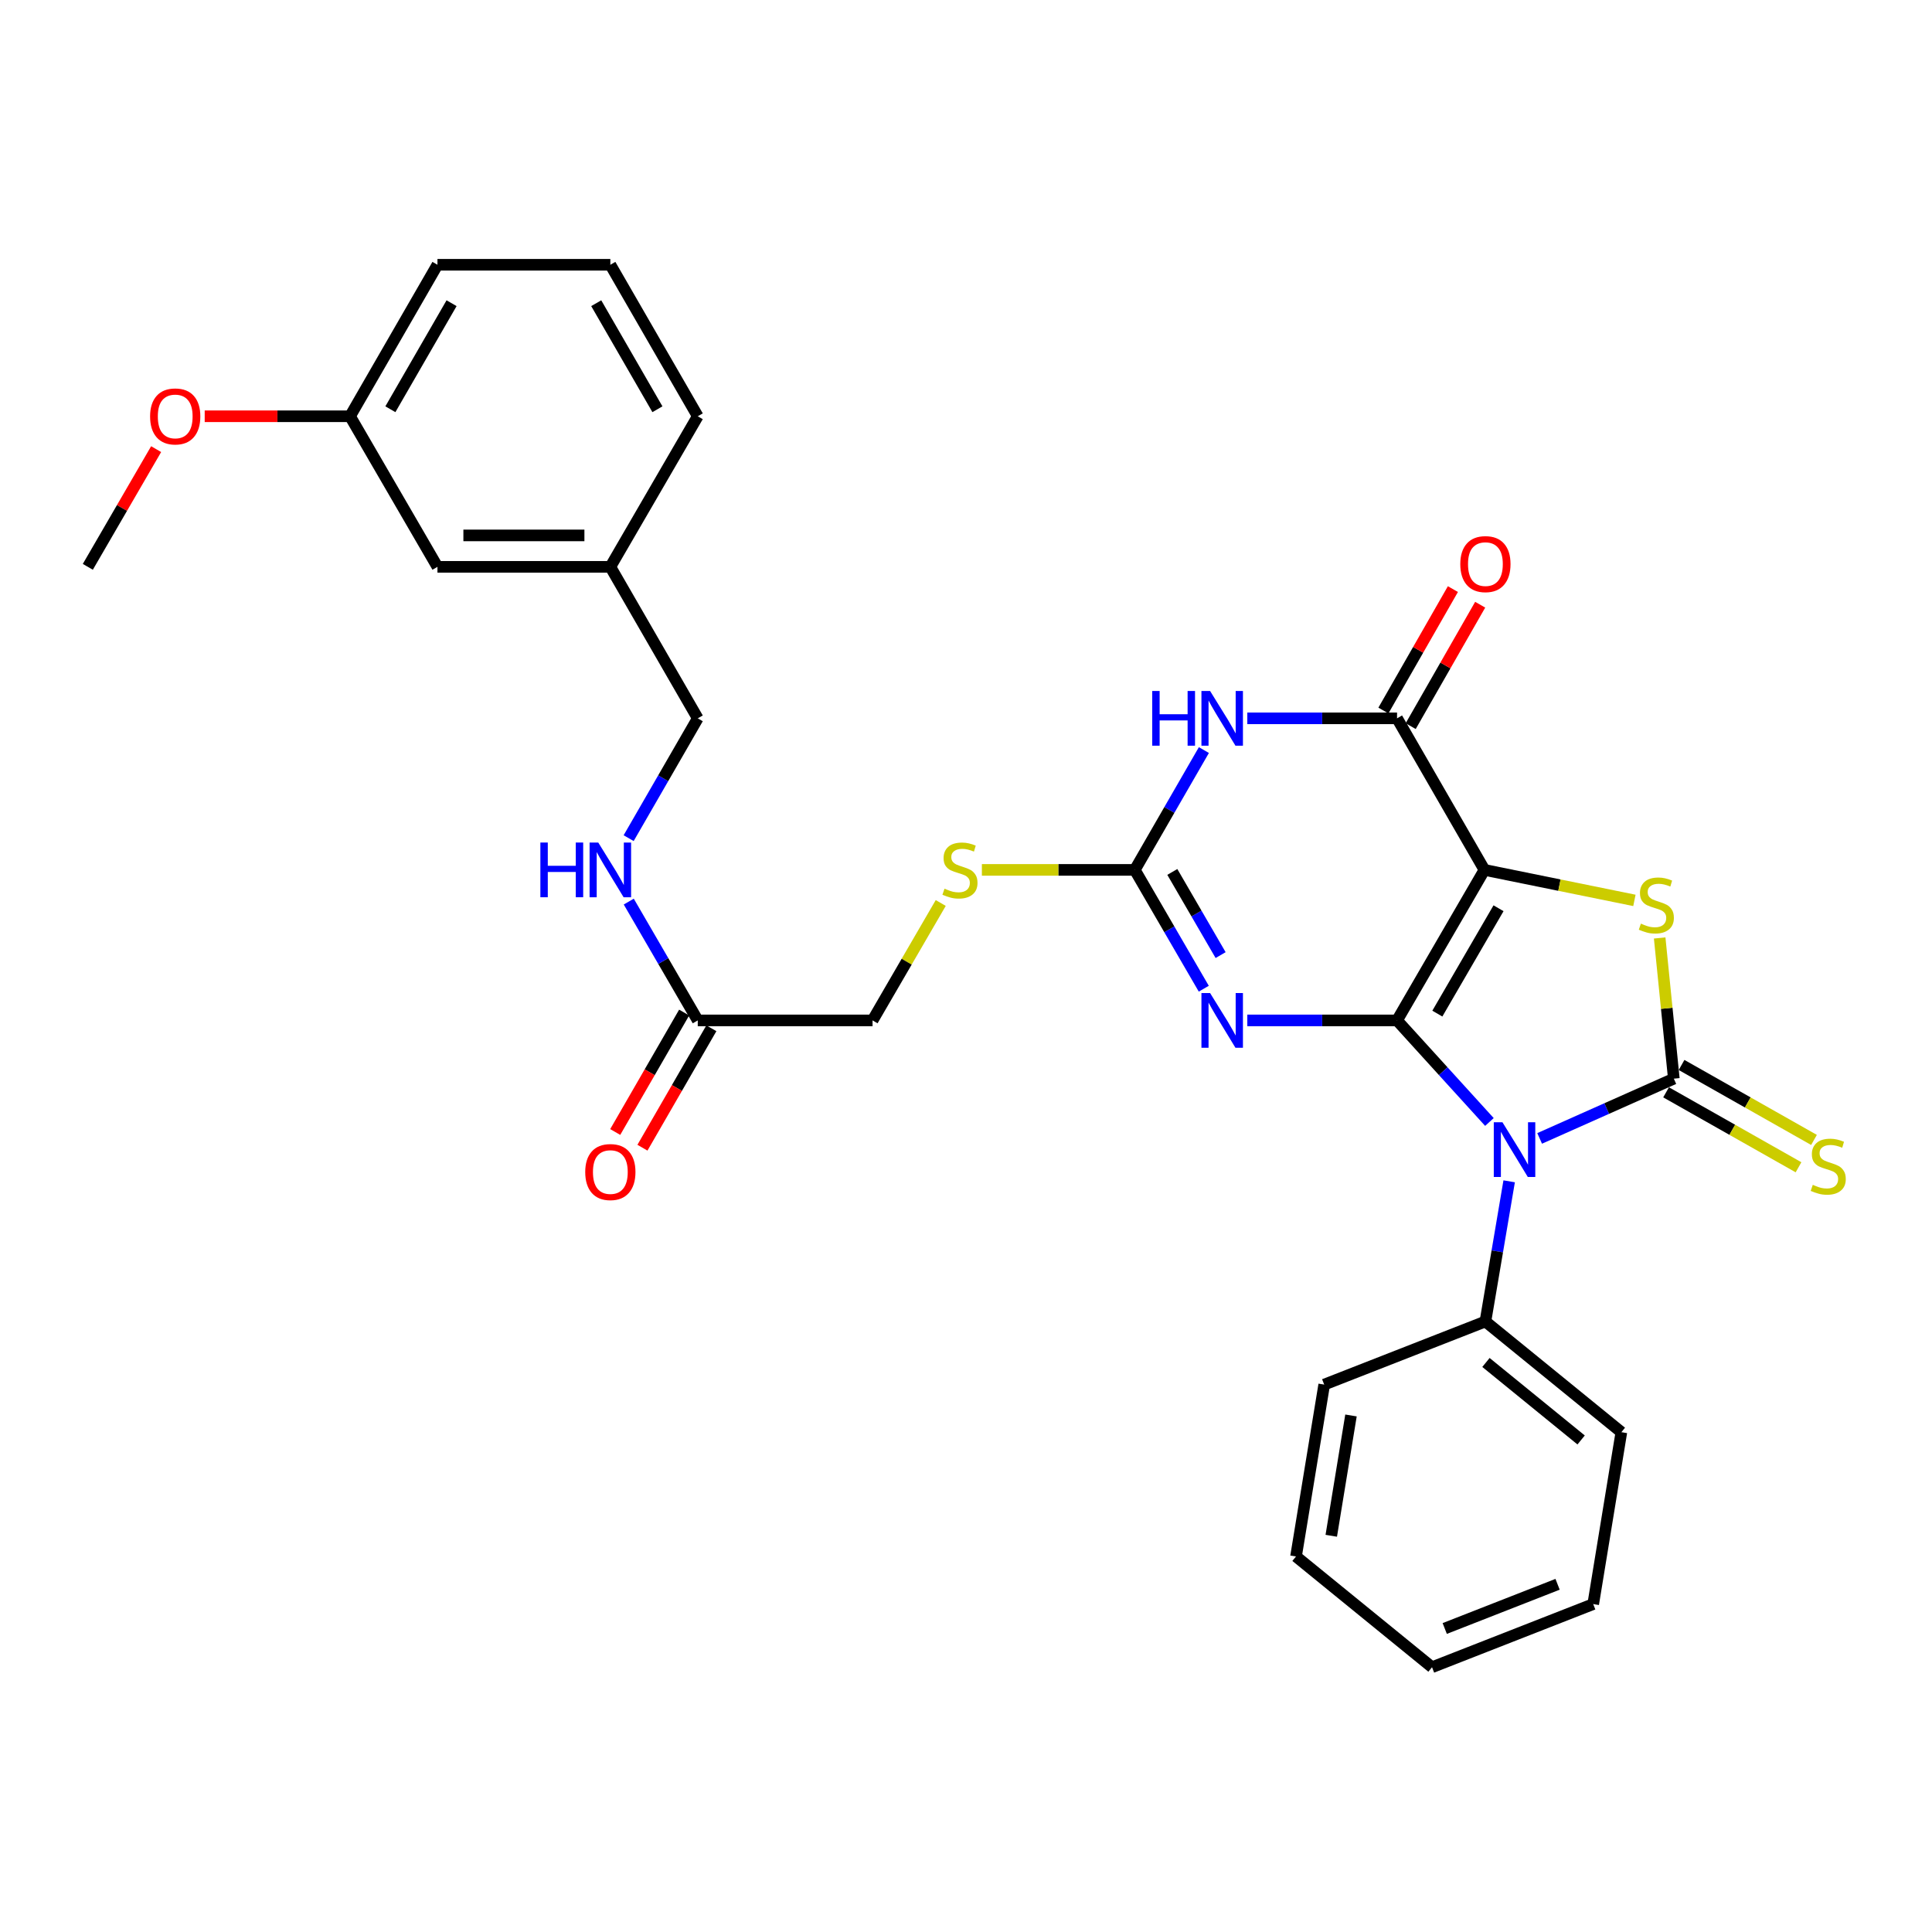 <?xml version='1.0' encoding='iso-8859-1'?>
<svg version='1.1' baseProfile='full'
              xmlns='http://www.w3.org/2000/svg'
                      xmlns:rdkit='http://www.rdkit.org/xml'
                      xmlns:xlink='http://www.w3.org/1999/xlink'
                  xml:space='preserve'
width='1000px' height='1000px' viewBox='0 0 1000 1000'>
<!-- END OF HEADER -->
<rect style='opacity:1.0;fill:#FFFFFF;stroke:none' width='1000' height='1000' x='0' y='0'> </rect>
<path class='bond-0' d='M 723.111,528.163 L 768.348,450.254' style='fill:none;fill-rule:evenodd;stroke:#000000;stroke-width:6px;stroke-linecap:butt;stroke-linejoin:miter;stroke-opacity:1' />
<path class='bond-0' d='M 743.966,524.646 L 775.631,470.109' style='fill:none;fill-rule:evenodd;stroke:#000000;stroke-width:6px;stroke-linecap:butt;stroke-linejoin:miter;stroke-opacity:1' />
<path class='bond-1' d='M 723.111,528.163 L 747.016,554.448' style='fill:none;fill-rule:evenodd;stroke:#000000;stroke-width:6px;stroke-linecap:butt;stroke-linejoin:miter;stroke-opacity:1' />
<path class='bond-1' d='M 747.016,554.448 L 770.921,580.734' style='fill:none;fill-rule:evenodd;stroke:#0000FF;stroke-width:6px;stroke-linecap:butt;stroke-linejoin:miter;stroke-opacity:1' />
<path class='bond-3' d='M 723.111,528.163 L 684.359,528.163' style='fill:none;fill-rule:evenodd;stroke:#000000;stroke-width:6px;stroke-linecap:butt;stroke-linejoin:miter;stroke-opacity:1' />
<path class='bond-3' d='M 684.359,528.163 L 645.606,528.163' style='fill:none;fill-rule:evenodd;stroke:#0000FF;stroke-width:6px;stroke-linecap:butt;stroke-linejoin:miter;stroke-opacity:1' />
<path class='bond-4' d='M 768.348,450.254 L 807.159,458.147' style='fill:none;fill-rule:evenodd;stroke:#000000;stroke-width:6px;stroke-linecap:butt;stroke-linejoin:miter;stroke-opacity:1' />
<path class='bond-4' d='M 807.159,458.147 L 845.97,466.04' style='fill:none;fill-rule:evenodd;stroke:#CCCC00;stroke-width:6px;stroke-linecap:butt;stroke-linejoin:miter;stroke-opacity:1' />
<path class='bond-5' d='M 768.348,450.254 L 723.111,371.811' style='fill:none;fill-rule:evenodd;stroke:#000000;stroke-width:6px;stroke-linecap:butt;stroke-linejoin:miter;stroke-opacity:1' />
<path class='bond-2' d='M 796.917,589.239 L 831.642,573.772' style='fill:none;fill-rule:evenodd;stroke:#0000FF;stroke-width:6px;stroke-linecap:butt;stroke-linejoin:miter;stroke-opacity:1' />
<path class='bond-2' d='M 831.642,573.772 L 866.367,558.305' style='fill:none;fill-rule:evenodd;stroke:#000000;stroke-width:6px;stroke-linecap:butt;stroke-linejoin:miter;stroke-opacity:1' />
<path class='bond-9' d='M 781.139,611.444 L 774.992,647.722' style='fill:none;fill-rule:evenodd;stroke:#0000FF;stroke-width:6px;stroke-linecap:butt;stroke-linejoin:miter;stroke-opacity:1' />
<path class='bond-9' d='M 774.992,647.722 L 768.845,684' style='fill:none;fill-rule:evenodd;stroke:#000000;stroke-width:6px;stroke-linecap:butt;stroke-linejoin:miter;stroke-opacity:1' />
<path class='bond-8' d='M 862.36,565.385 L 896.635,584.783' style='fill:none;fill-rule:evenodd;stroke:#000000;stroke-width:6px;stroke-linecap:butt;stroke-linejoin:miter;stroke-opacity:1' />
<path class='bond-8' d='M 896.635,584.783 L 930.909,604.182' style='fill:none;fill-rule:evenodd;stroke:#CCCC00;stroke-width:6px;stroke-linecap:butt;stroke-linejoin:miter;stroke-opacity:1' />
<path class='bond-8' d='M 870.374,551.226 L 904.648,570.625' style='fill:none;fill-rule:evenodd;stroke:#000000;stroke-width:6px;stroke-linecap:butt;stroke-linejoin:miter;stroke-opacity:1' />
<path class='bond-8' d='M 904.648,570.625 L 938.922,590.024' style='fill:none;fill-rule:evenodd;stroke:#CCCC00;stroke-width:6px;stroke-linecap:butt;stroke-linejoin:miter;stroke-opacity:1' />
<path class='bond-30' d='M 866.367,558.305 L 862.705,521.897' style='fill:none;fill-rule:evenodd;stroke:#000000;stroke-width:6px;stroke-linecap:butt;stroke-linejoin:miter;stroke-opacity:1' />
<path class='bond-30' d='M 862.705,521.897 L 859.043,485.489' style='fill:none;fill-rule:evenodd;stroke:#CCCC00;stroke-width:6px;stroke-linecap:butt;stroke-linejoin:miter;stroke-opacity:1' />
<path class='bond-7' d='M 623.074,511.751 L 605.22,481.002' style='fill:none;fill-rule:evenodd;stroke:#0000FF;stroke-width:6px;stroke-linecap:butt;stroke-linejoin:miter;stroke-opacity:1' />
<path class='bond-7' d='M 605.22,481.002 L 587.367,450.254' style='fill:none;fill-rule:evenodd;stroke:#000000;stroke-width:6px;stroke-linecap:butt;stroke-linejoin:miter;stroke-opacity:1' />
<path class='bond-7' d='M 631.787,494.357 L 619.289,472.833' style='fill:none;fill-rule:evenodd;stroke:#0000FF;stroke-width:6px;stroke-linecap:butt;stroke-linejoin:miter;stroke-opacity:1' />
<path class='bond-7' d='M 619.289,472.833 L 606.792,451.309' style='fill:none;fill-rule:evenodd;stroke:#000000;stroke-width:6px;stroke-linecap:butt;stroke-linejoin:miter;stroke-opacity:1' />
<path class='bond-12' d='M 730.171,375.852 L 748.156,344.425' style='fill:none;fill-rule:evenodd;stroke:#000000;stroke-width:6px;stroke-linecap:butt;stroke-linejoin:miter;stroke-opacity:1' />
<path class='bond-12' d='M 748.156,344.425 L 766.141,312.998' style='fill:none;fill-rule:evenodd;stroke:#FF0000;stroke-width:6px;stroke-linecap:butt;stroke-linejoin:miter;stroke-opacity:1' />
<path class='bond-12' d='M 716.051,367.771 L 734.036,336.344' style='fill:none;fill-rule:evenodd;stroke:#000000;stroke-width:6px;stroke-linecap:butt;stroke-linejoin:miter;stroke-opacity:1' />
<path class='bond-12' d='M 734.036,336.344 L 752.021,304.917' style='fill:none;fill-rule:evenodd;stroke:#FF0000;stroke-width:6px;stroke-linecap:butt;stroke-linejoin:miter;stroke-opacity:1' />
<path class='bond-31' d='M 723.111,371.811 L 684.359,371.811' style='fill:none;fill-rule:evenodd;stroke:#000000;stroke-width:6px;stroke-linecap:butt;stroke-linejoin:miter;stroke-opacity:1' />
<path class='bond-31' d='M 684.359,371.811 L 645.606,371.811' style='fill:none;fill-rule:evenodd;stroke:#0000FF;stroke-width:6px;stroke-linecap:butt;stroke-linejoin:miter;stroke-opacity:1' />
<path class='bond-6' d='M 623.132,388.235 L 605.249,419.244' style='fill:none;fill-rule:evenodd;stroke:#0000FF;stroke-width:6px;stroke-linecap:butt;stroke-linejoin:miter;stroke-opacity:1' />
<path class='bond-6' d='M 605.249,419.244 L 587.367,450.254' style='fill:none;fill-rule:evenodd;stroke:#000000;stroke-width:6px;stroke-linecap:butt;stroke-linejoin:miter;stroke-opacity:1' />
<path class='bond-10' d='M 587.367,450.254 L 547.793,450.254' style='fill:none;fill-rule:evenodd;stroke:#000000;stroke-width:6px;stroke-linecap:butt;stroke-linejoin:miter;stroke-opacity:1' />
<path class='bond-10' d='M 547.793,450.254 L 508.219,450.254' style='fill:none;fill-rule:evenodd;stroke:#CCCC00;stroke-width:6px;stroke-linecap:butt;stroke-linejoin:miter;stroke-opacity:1' />
<path class='bond-22' d='M 768.845,684 L 839.216,741.302' style='fill:none;fill-rule:evenodd;stroke:#000000;stroke-width:6px;stroke-linecap:butt;stroke-linejoin:miter;stroke-opacity:1' />
<path class='bond-22' d='M 769.128,705.21 L 818.388,745.322' style='fill:none;fill-rule:evenodd;stroke:#000000;stroke-width:6px;stroke-linecap:butt;stroke-linejoin:miter;stroke-opacity:1' />
<path class='bond-23' d='M 768.845,684 L 685.404,716.664' style='fill:none;fill-rule:evenodd;stroke:#000000;stroke-width:6px;stroke-linecap:butt;stroke-linejoin:miter;stroke-opacity:1' />
<path class='bond-15' d='M 486.927,467.386 L 469.279,497.775' style='fill:none;fill-rule:evenodd;stroke:#CCCC00;stroke-width:6px;stroke-linecap:butt;stroke-linejoin:miter;stroke-opacity:1' />
<path class='bond-15' d='M 469.279,497.775 L 451.631,528.163' style='fill:none;fill-rule:evenodd;stroke:#000000;stroke-width:6px;stroke-linecap:butt;stroke-linejoin:miter;stroke-opacity:1' />
<path class='bond-11' d='M 361.159,528.163 L 451.631,528.163' style='fill:none;fill-rule:evenodd;stroke:#000000;stroke-width:6px;stroke-linecap:butt;stroke-linejoin:miter;stroke-opacity:1' />
<path class='bond-13' d='M 361.159,528.163 L 343.302,497.415' style='fill:none;fill-rule:evenodd;stroke:#000000;stroke-width:6px;stroke-linecap:butt;stroke-linejoin:miter;stroke-opacity:1' />
<path class='bond-13' d='M 343.302,497.415 L 325.445,466.666' style='fill:none;fill-rule:evenodd;stroke:#0000FF;stroke-width:6px;stroke-linecap:butt;stroke-linejoin:miter;stroke-opacity:1' />
<path class='bond-14' d='M 354.113,524.097 L 336.275,555.009' style='fill:none;fill-rule:evenodd;stroke:#000000;stroke-width:6px;stroke-linecap:butt;stroke-linejoin:miter;stroke-opacity:1' />
<path class='bond-14' d='M 336.275,555.009 L 318.438,585.921' style='fill:none;fill-rule:evenodd;stroke:#FF0000;stroke-width:6px;stroke-linecap:butt;stroke-linejoin:miter;stroke-opacity:1' />
<path class='bond-14' d='M 368.204,532.229 L 350.366,563.14' style='fill:none;fill-rule:evenodd;stroke:#000000;stroke-width:6px;stroke-linecap:butt;stroke-linejoin:miter;stroke-opacity:1' />
<path class='bond-14' d='M 350.366,563.14 L 332.528,594.052' style='fill:none;fill-rule:evenodd;stroke:#FF0000;stroke-width:6px;stroke-linecap:butt;stroke-linejoin:miter;stroke-opacity:1' />
<path class='bond-16' d='M 325.387,433.83 L 343.273,402.821' style='fill:none;fill-rule:evenodd;stroke:#0000FF;stroke-width:6px;stroke-linecap:butt;stroke-linejoin:miter;stroke-opacity:1' />
<path class='bond-16' d='M 343.273,402.821 L 361.159,371.811' style='fill:none;fill-rule:evenodd;stroke:#000000;stroke-width:6px;stroke-linecap:butt;stroke-linejoin:miter;stroke-opacity:1' />
<path class='bond-18' d='M 361.159,371.811 L 315.914,293.396' style='fill:none;fill-rule:evenodd;stroke:#000000;stroke-width:6px;stroke-linecap:butt;stroke-linejoin:miter;stroke-opacity:1' />
<path class='bond-17' d='M 226.426,293.396 L 315.914,293.396' style='fill:none;fill-rule:evenodd;stroke:#000000;stroke-width:6px;stroke-linecap:butt;stroke-linejoin:miter;stroke-opacity:1' />
<path class='bond-17' d='M 239.849,277.127 L 302.49,277.127' style='fill:none;fill-rule:evenodd;stroke:#000000;stroke-width:6px;stroke-linecap:butt;stroke-linejoin:miter;stroke-opacity:1' />
<path class='bond-19' d='M 226.426,293.396 L 181.181,215.46' style='fill:none;fill-rule:evenodd;stroke:#000000;stroke-width:6px;stroke-linecap:butt;stroke-linejoin:miter;stroke-opacity:1' />
<path class='bond-24' d='M 315.914,293.396 L 361.159,215.46' style='fill:none;fill-rule:evenodd;stroke:#000000;stroke-width:6px;stroke-linecap:butt;stroke-linejoin:miter;stroke-opacity:1' />
<path class='bond-20' d='M 181.181,215.46 L 143.567,215.46' style='fill:none;fill-rule:evenodd;stroke:#000000;stroke-width:6px;stroke-linecap:butt;stroke-linejoin:miter;stroke-opacity:1' />
<path class='bond-20' d='M 143.567,215.46 L 105.953,215.46' style='fill:none;fill-rule:evenodd;stroke:#FF0000;stroke-width:6px;stroke-linecap:butt;stroke-linejoin:miter;stroke-opacity:1' />
<path class='bond-33' d='M 181.181,215.46 L 226.426,137.044' style='fill:none;fill-rule:evenodd;stroke:#000000;stroke-width:6px;stroke-linecap:butt;stroke-linejoin:miter;stroke-opacity:1' />
<path class='bond-33' d='M 202.059,211.828 L 233.731,156.937' style='fill:none;fill-rule:evenodd;stroke:#000000;stroke-width:6px;stroke-linecap:butt;stroke-linejoin:miter;stroke-opacity:1' />
<path class='bond-26' d='M 80.816,232.472 L 63.135,262.934' style='fill:none;fill-rule:evenodd;stroke:#FF0000;stroke-width:6px;stroke-linecap:butt;stroke-linejoin:miter;stroke-opacity:1' />
<path class='bond-26' d='M 63.135,262.934 L 45.455,293.396' style='fill:none;fill-rule:evenodd;stroke:#000000;stroke-width:6px;stroke-linecap:butt;stroke-linejoin:miter;stroke-opacity:1' />
<path class='bond-21' d='M 315.914,137.044 L 361.159,215.46' style='fill:none;fill-rule:evenodd;stroke:#000000;stroke-width:6px;stroke-linecap:butt;stroke-linejoin:miter;stroke-opacity:1' />
<path class='bond-21' d='M 308.609,156.937 L 340.281,211.828' style='fill:none;fill-rule:evenodd;stroke:#000000;stroke-width:6px;stroke-linecap:butt;stroke-linejoin:miter;stroke-opacity:1' />
<path class='bond-25' d='M 315.914,137.044 L 226.426,137.044' style='fill:none;fill-rule:evenodd;stroke:#000000;stroke-width:6px;stroke-linecap:butt;stroke-linejoin:miter;stroke-opacity:1' />
<path class='bond-28' d='M 839.216,741.302 L 824.646,830.274' style='fill:none;fill-rule:evenodd;stroke:#000000;stroke-width:6px;stroke-linecap:butt;stroke-linejoin:miter;stroke-opacity:1' />
<path class='bond-27' d='M 685.404,716.664 L 670.816,805.627' style='fill:none;fill-rule:evenodd;stroke:#000000;stroke-width:6px;stroke-linecap:butt;stroke-linejoin:miter;stroke-opacity:1' />
<path class='bond-27' d='M 699.27,732.641 L 689.059,794.915' style='fill:none;fill-rule:evenodd;stroke:#000000;stroke-width:6px;stroke-linecap:butt;stroke-linejoin:miter;stroke-opacity:1' />
<path class='bond-29' d='M 670.816,805.627 L 741.215,862.956' style='fill:none;fill-rule:evenodd;stroke:#000000;stroke-width:6px;stroke-linecap:butt;stroke-linejoin:miter;stroke-opacity:1' />
<path class='bond-32' d='M 824.646,830.274 L 741.215,862.956' style='fill:none;fill-rule:evenodd;stroke:#000000;stroke-width:6px;stroke-linecap:butt;stroke-linejoin:miter;stroke-opacity:1' />
<path class='bond-32' d='M 806.198,820.028 L 747.796,842.906' style='fill:none;fill-rule:evenodd;stroke:#000000;stroke-width:6px;stroke-linecap:butt;stroke-linejoin:miter;stroke-opacity:1' />
<path  class='atom-2' d='M 777.66 580.868
L 786.94 595.868
Q 787.86 597.348, 789.34 600.028
Q 790.82 602.708, 790.9 602.868
L 790.9 580.868
L 794.66 580.868
L 794.66 609.188
L 790.78 609.188
L 780.82 592.788
Q 779.66 590.868, 778.42 588.668
Q 777.22 586.468, 776.86 585.788
L 776.86 609.188
L 773.18 609.188
L 773.18 580.868
L 777.66 580.868
' fill='#0000FF'/>
<path  class='atom-4' d='M 626.343 514.003
L 635.623 529.003
Q 636.543 530.483, 638.023 533.163
Q 639.503 535.843, 639.583 536.003
L 639.583 514.003
L 643.343 514.003
L 643.343 542.323
L 639.463 542.323
L 629.503 525.923
Q 628.343 524.003, 627.103 521.803
Q 625.903 519.603, 625.543 518.923
L 625.543 542.323
L 621.863 542.323
L 621.863 514.003
L 626.343 514.003
' fill='#0000FF'/>
<path  class='atom-5' d='M 849.32 478.068
Q 849.64 478.188, 850.96 478.748
Q 852.28 479.308, 853.72 479.668
Q 855.2 479.988, 856.64 479.988
Q 859.32 479.988, 860.88 478.708
Q 862.44 477.388, 862.44 475.108
Q 862.44 473.548, 861.64 472.588
Q 860.88 471.628, 859.68 471.108
Q 858.48 470.588, 856.48 469.988
Q 853.96 469.228, 852.44 468.508
Q 850.96 467.788, 849.88 466.268
Q 848.84 464.748, 848.84 462.188
Q 848.84 458.628, 851.24 456.428
Q 853.68 454.228, 858.48 454.228
Q 861.76 454.228, 865.48 455.788
L 864.56 458.868
Q 861.16 457.468, 858.6 457.468
Q 855.84 457.468, 854.32 458.628
Q 852.8 459.748, 852.84 461.708
Q 852.84 463.228, 853.6 464.148
Q 854.4 465.068, 855.52 465.588
Q 856.68 466.108, 858.6 466.708
Q 861.16 467.508, 862.68 468.308
Q 864.2 469.108, 865.28 470.748
Q 866.4 472.348, 866.4 475.108
Q 866.4 479.028, 863.76 481.148
Q 861.16 483.228, 856.8 483.228
Q 854.28 483.228, 852.36 482.668
Q 850.48 482.148, 848.24 481.228
L 849.32 478.068
' fill='#CCCC00'/>
<path  class='atom-7' d='M 596.383 357.651
L 600.223 357.651
L 600.223 369.691
L 614.703 369.691
L 614.703 357.651
L 618.543 357.651
L 618.543 385.971
L 614.703 385.971
L 614.703 372.891
L 600.223 372.891
L 600.223 385.971
L 596.383 385.971
L 596.383 357.651
' fill='#0000FF'/>
<path  class='atom-7' d='M 626.343 357.651
L 635.623 372.651
Q 636.543 374.131, 638.023 376.811
Q 639.503 379.491, 639.583 379.651
L 639.583 357.651
L 643.343 357.651
L 643.343 385.971
L 639.463 385.971
L 629.503 369.571
Q 628.343 367.651, 627.103 365.451
Q 625.903 363.251, 625.543 362.571
L 625.543 385.971
L 621.863 385.971
L 621.863 357.651
L 626.343 357.651
' fill='#0000FF'/>
<path  class='atom-9' d='M 938.292 613.262
Q 938.612 613.382, 939.932 613.942
Q 941.252 614.502, 942.692 614.862
Q 944.172 615.182, 945.612 615.182
Q 948.292 615.182, 949.852 613.902
Q 951.412 612.582, 951.412 610.302
Q 951.412 608.742, 950.612 607.782
Q 949.852 606.822, 948.652 606.302
Q 947.452 605.782, 945.452 605.182
Q 942.932 604.422, 941.412 603.702
Q 939.932 602.982, 938.852 601.462
Q 937.812 599.942, 937.812 597.382
Q 937.812 593.822, 940.212 591.622
Q 942.652 589.422, 947.452 589.422
Q 950.732 589.422, 954.452 590.982
L 953.532 594.062
Q 950.132 592.662, 947.572 592.662
Q 944.812 592.662, 943.292 593.822
Q 941.772 594.942, 941.812 596.902
Q 941.812 598.422, 942.572 599.342
Q 943.372 600.262, 944.492 600.782
Q 945.652 601.302, 947.572 601.902
Q 950.132 602.702, 951.652 603.502
Q 953.172 604.302, 954.252 605.942
Q 955.372 607.542, 955.372 610.302
Q 955.372 614.222, 952.732 616.342
Q 950.132 618.422, 945.772 618.422
Q 943.252 618.422, 941.332 617.862
Q 939.452 617.342, 937.212 616.422
L 938.292 613.262
' fill='#CCCC00'/>
<path  class='atom-11' d='M 488.876 459.974
Q 489.196 460.094, 490.516 460.654
Q 491.836 461.214, 493.276 461.574
Q 494.756 461.894, 496.196 461.894
Q 498.876 461.894, 500.436 460.614
Q 501.996 459.294, 501.996 457.014
Q 501.996 455.454, 501.196 454.494
Q 500.436 453.534, 499.236 453.014
Q 498.036 452.494, 496.036 451.894
Q 493.516 451.134, 491.996 450.414
Q 490.516 449.694, 489.436 448.174
Q 488.396 446.654, 488.396 444.094
Q 488.396 440.534, 490.796 438.334
Q 493.236 436.134, 498.036 436.134
Q 501.316 436.134, 505.036 437.694
L 504.116 440.774
Q 500.716 439.374, 498.156 439.374
Q 495.396 439.374, 493.876 440.534
Q 492.356 441.654, 492.396 443.614
Q 492.396 445.134, 493.156 446.054
Q 493.956 446.974, 495.076 447.494
Q 496.236 448.014, 498.156 448.614
Q 500.716 449.414, 502.236 450.214
Q 503.756 451.014, 504.836 452.654
Q 505.956 454.254, 505.956 457.014
Q 505.956 460.934, 503.316 463.054
Q 500.716 465.134, 496.356 465.134
Q 493.836 465.134, 491.916 464.574
Q 490.036 464.054, 487.796 463.134
L 488.876 459.974
' fill='#CCCC00'/>
<path  class='atom-13' d='M 755.845 291.976
Q 755.845 285.176, 759.205 281.376
Q 762.565 277.576, 768.845 277.576
Q 775.125 277.576, 778.485 281.376
Q 781.845 285.176, 781.845 291.976
Q 781.845 298.856, 778.445 302.776
Q 775.045 306.656, 768.845 306.656
Q 762.605 306.656, 759.205 302.776
Q 755.845 298.896, 755.845 291.976
M 768.845 303.456
Q 773.165 303.456, 775.485 300.576
Q 777.845 297.656, 777.845 291.976
Q 777.845 286.416, 775.485 283.616
Q 773.165 280.776, 768.845 280.776
Q 764.525 280.776, 762.165 283.576
Q 759.845 286.376, 759.845 291.976
Q 759.845 297.696, 762.165 300.576
Q 764.525 303.456, 768.845 303.456
' fill='#FF0000'/>
<path  class='atom-14' d='M 279.694 436.094
L 283.534 436.094
L 283.534 448.134
L 298.014 448.134
L 298.014 436.094
L 301.854 436.094
L 301.854 464.414
L 298.014 464.414
L 298.014 451.334
L 283.534 451.334
L 283.534 464.414
L 279.694 464.414
L 279.694 436.094
' fill='#0000FF'/>
<path  class='atom-14' d='M 309.654 436.094
L 318.934 451.094
Q 319.854 452.574, 321.334 455.254
Q 322.814 457.934, 322.894 458.094
L 322.894 436.094
L 326.654 436.094
L 326.654 464.414
L 322.774 464.414
L 312.814 448.014
Q 311.654 446.094, 310.414 443.894
Q 309.214 441.694, 308.854 441.014
L 308.854 464.414
L 305.174 464.414
L 305.174 436.094
L 309.654 436.094
' fill='#0000FF'/>
<path  class='atom-15' d='M 302.914 606.649
Q 302.914 599.849, 306.274 596.049
Q 309.634 592.249, 315.914 592.249
Q 322.194 592.249, 325.554 596.049
Q 328.914 599.849, 328.914 606.649
Q 328.914 613.529, 325.514 617.449
Q 322.114 621.329, 315.914 621.329
Q 309.674 621.329, 306.274 617.449
Q 302.914 613.569, 302.914 606.649
M 315.914 618.129
Q 320.234 618.129, 322.554 615.249
Q 324.914 612.329, 324.914 606.649
Q 324.914 601.089, 322.554 598.289
Q 320.234 595.449, 315.914 595.449
Q 311.594 595.449, 309.234 598.249
Q 306.914 601.049, 306.914 606.649
Q 306.914 612.369, 309.234 615.249
Q 311.594 618.129, 315.914 618.129
' fill='#FF0000'/>
<path  class='atom-21' d='M 77.691 215.54
Q 77.691 208.74, 81.051 204.94
Q 84.411 201.14, 90.691 201.14
Q 96.971 201.14, 100.331 204.94
Q 103.691 208.74, 103.691 215.54
Q 103.691 222.42, 100.291 226.34
Q 96.891 230.22, 90.691 230.22
Q 84.451 230.22, 81.051 226.34
Q 77.691 222.46, 77.691 215.54
M 90.691 227.02
Q 95.011 227.02, 97.331 224.14
Q 99.691 221.22, 99.691 215.54
Q 99.691 209.98, 97.331 207.18
Q 95.011 204.34, 90.691 204.34
Q 86.371 204.34, 84.011 207.14
Q 81.691 209.94, 81.691 215.54
Q 81.691 221.26, 84.011 224.14
Q 86.371 227.02, 90.691 227.02
' fill='#FF0000'/>
</svg>
